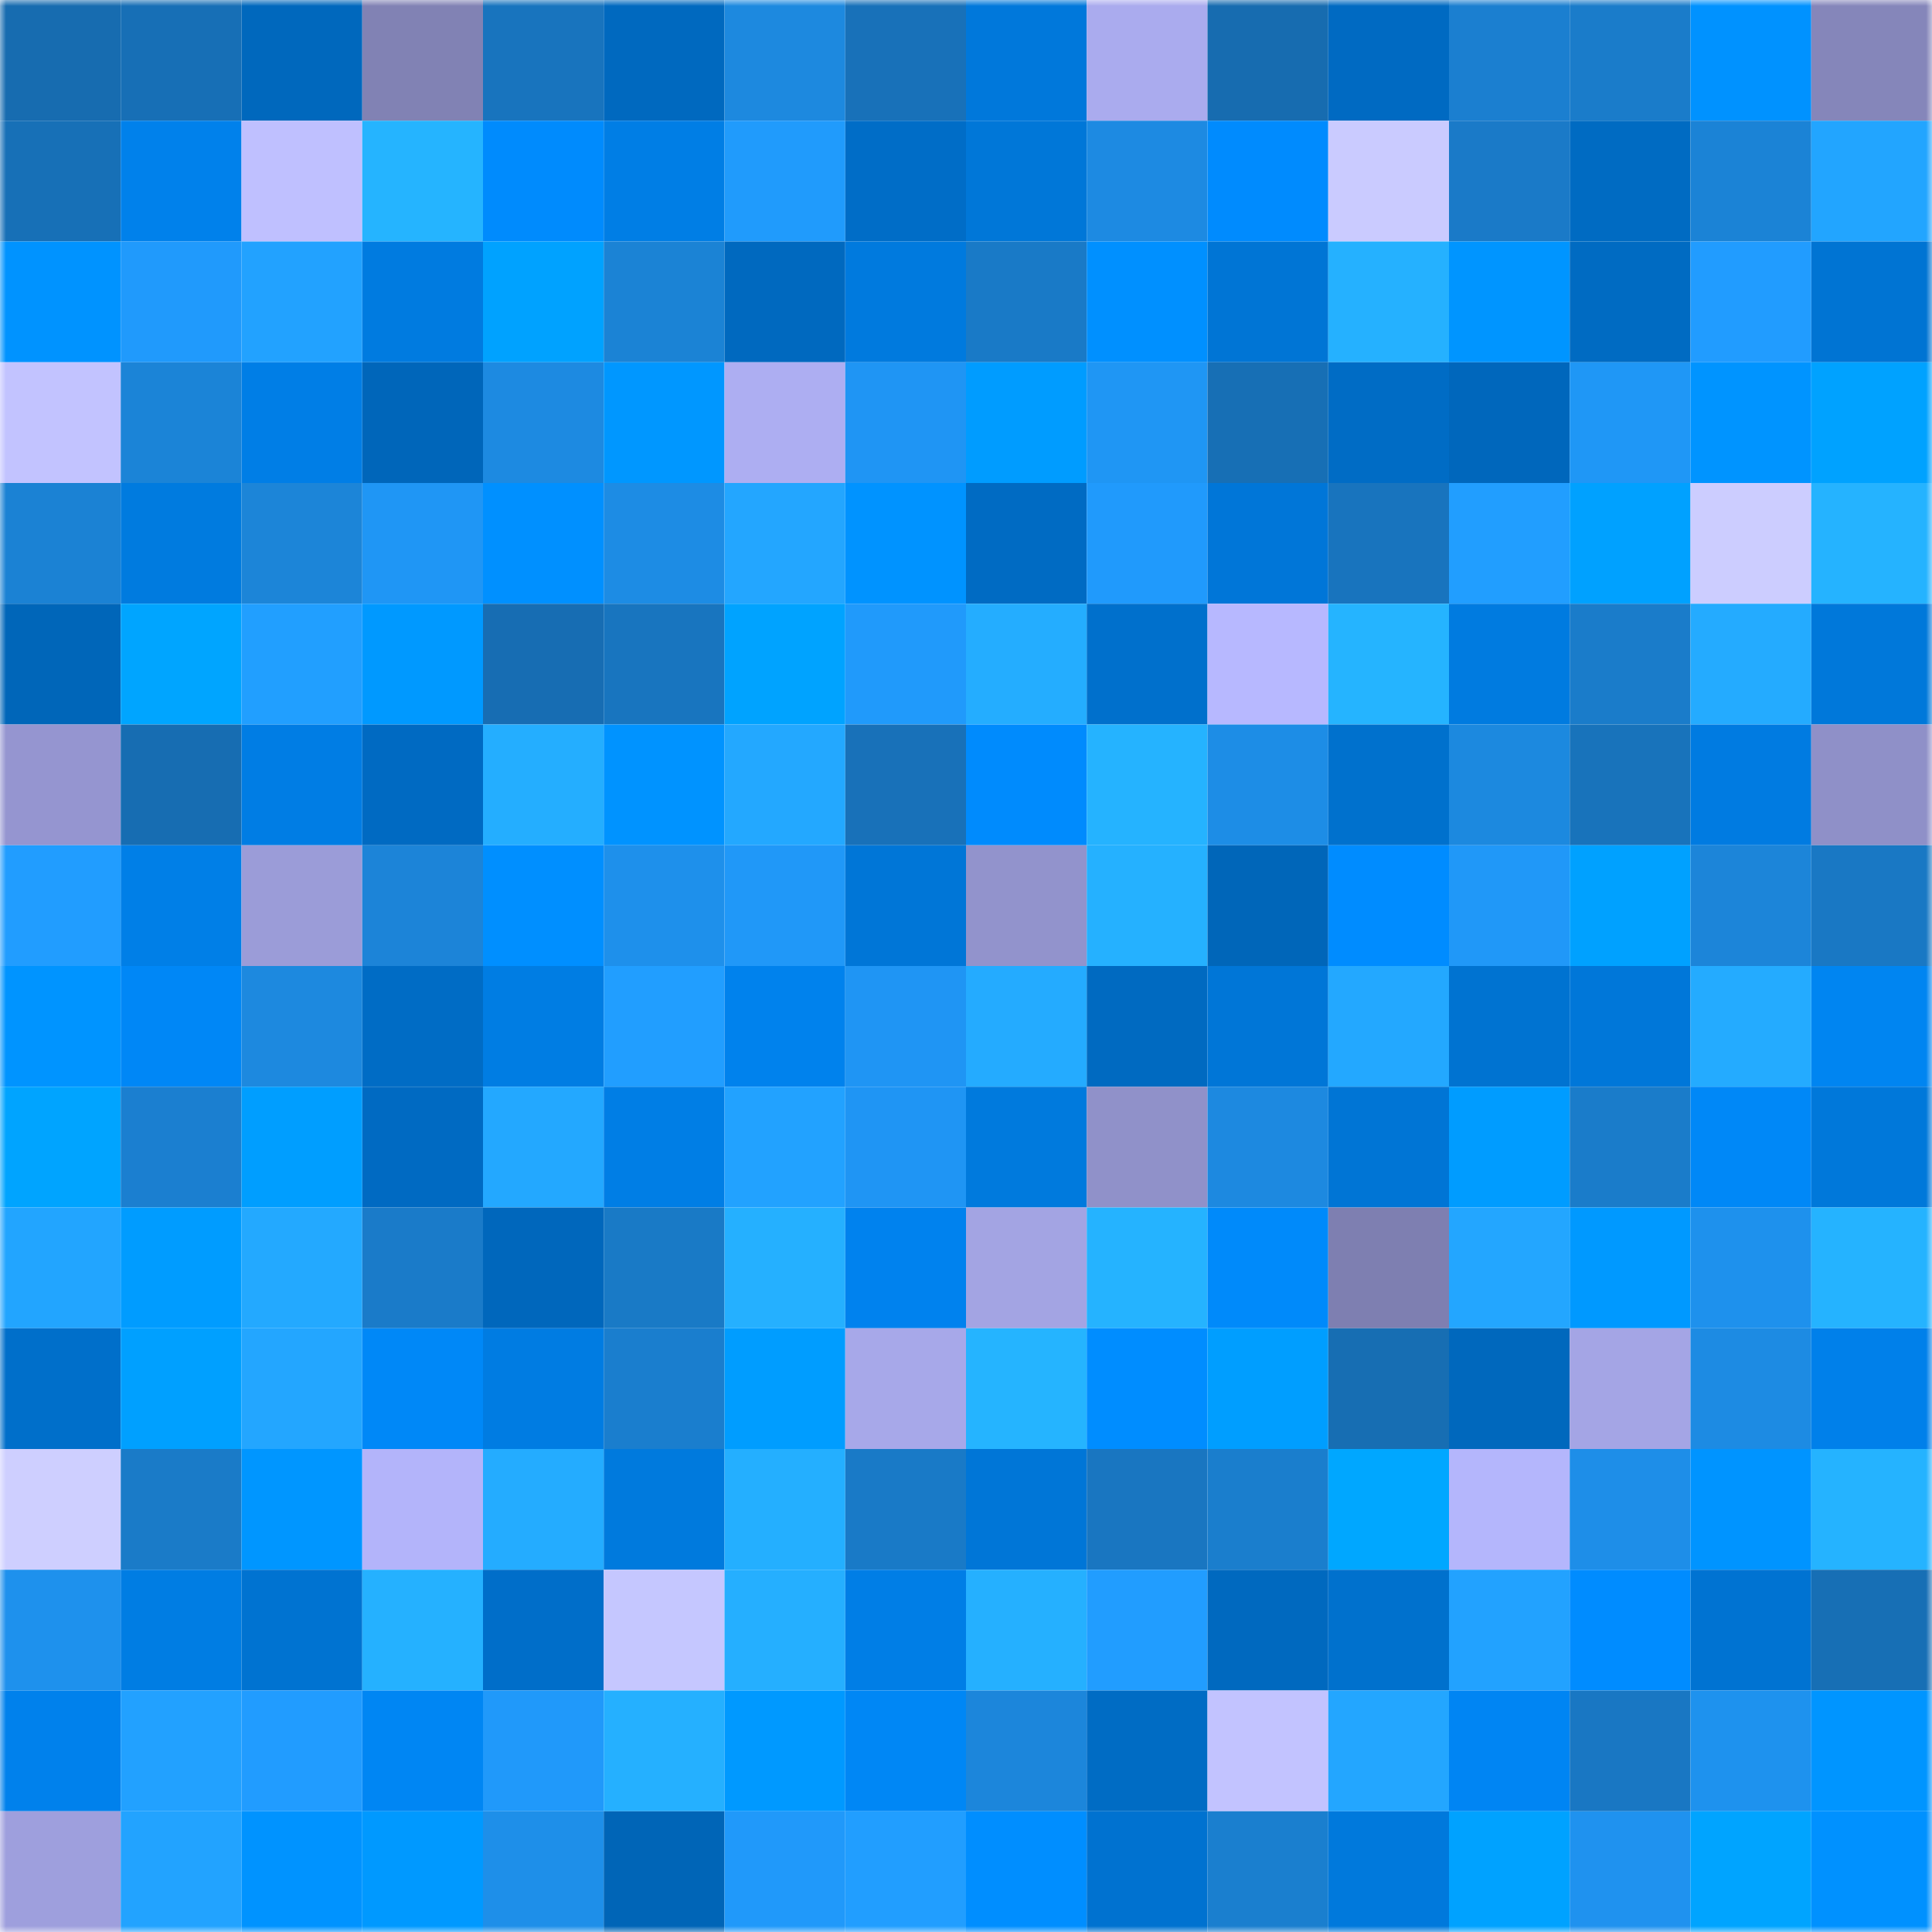 <svg viewBox="0 0 160 160" fill="none" role="img" xmlns="http://www.w3.org/2000/svg" width="240" height="240" name="ens%2Cwbntreasury.eth"><mask id="601122577" mask-type="alpha" maskUnits="userSpaceOnUse" x="0" y="0" width="160" height="160"><rect width="160" height="160" fill="#FFFFFF"></rect></mask><g mask="url(#601122577)"><rect x="0" y="0" width="10" height="10" fill="#176cb0"></rect><rect x="10" y="0" width="10" height="10" fill="#176fb6"></rect><rect x="20" y="0" width="10" height="10" fill="#0068bd"></rect><rect x="30" y="0" width="10" height="10" fill="#8182b4"></rect><rect x="40" y="0" width="10" height="10" fill="#1874be"></rect><rect x="50" y="0" width="10" height="10" fill="#0069bf"></rect><rect x="60" y="0" width="10" height="10" fill="#1d89df"></rect><rect x="70" y="0" width="10" height="10" fill="#1871b9"></rect><rect x="80" y="0" width="10" height="10" fill="#0078db"></rect><rect x="90" y="0" width="10" height="10" fill="#aaabee"></rect><rect x="100" y="0" width="10" height="10" fill="#176cb0"></rect><rect x="110" y="0" width="10" height="10" fill="#006ac2"></rect><rect x="120" y="0" width="10" height="10" fill="#1b7fd0"></rect><rect x="130" y="0" width="10" height="10" fill="#1a7cca"></rect><rect x="140" y="0" width="10" height="10" fill="#0092ff"></rect><rect x="150" y="0" width="10" height="10" fill="#8586ba"></rect><rect x="0" y="10" width="10" height="10" fill="#1770b7"></rect><rect x="10" y="10" width="10" height="10" fill="#0081eb"></rect><rect x="20" y="10" width="10" height="10" fill="#bfc0ff"></rect><rect x="30" y="10" width="10" height="10" fill="#25b4ff"></rect><rect x="40" y="10" width="10" height="10" fill="#008bfd"></rect><rect x="50" y="10" width="10" height="10" fill="#007ee5"></rect><rect x="60" y="10" width="10" height="10" fill="#209bfc"></rect><rect x="70" y="10" width="10" height="10" fill="#006dc7"></rect><rect x="80" y="10" width="10" height="10" fill="#0077d8"></rect><rect x="90" y="10" width="10" height="10" fill="#1d8ae2"></rect><rect x="100" y="10" width="10" height="10" fill="#008bfe"></rect><rect x="110" y="10" width="10" height="10" fill="#cacbff"></rect><rect x="120" y="10" width="10" height="10" fill="#1a7ac8"></rect><rect x="130" y="10" width="10" height="10" fill="#006bc2"></rect><rect x="140" y="10" width="10" height="10" fill="#1b83d6"></rect><rect x="150" y="10" width="10" height="10" fill="#22a5ff"></rect><rect x="0" y="20" width="10" height="10" fill="#0093ff"></rect><rect x="10" y="20" width="10" height="10" fill="#209afc"></rect><rect x="20" y="20" width="10" height="10" fill="#22a2ff"></rect><rect x="30" y="20" width="10" height="10" fill="#007be0"></rect><rect x="40" y="20" width="10" height="10" fill="#00a2ff"></rect><rect x="50" y="20" width="10" height="10" fill="#1b83d5"></rect><rect x="60" y="20" width="10" height="10" fill="#0069bf"></rect><rect x="70" y="20" width="10" height="10" fill="#007ade"></rect><rect x="80" y="20" width="10" height="10" fill="#197ac7"></rect><rect x="90" y="20" width="10" height="10" fill="#0090ff"></rect><rect x="100" y="20" width="10" height="10" fill="#0075d5"></rect><rect x="110" y="20" width="10" height="10" fill="#25b1ff"></rect><rect x="120" y="20" width="10" height="10" fill="#0095ff"></rect><rect x="130" y="20" width="10" height="10" fill="#006bc2"></rect><rect x="140" y="20" width="10" height="10" fill="#219cff"></rect><rect x="150" y="20" width="10" height="10" fill="#0074d3"></rect><rect x="0" y="30" width="10" height="10" fill="#c2c3ff"></rect><rect x="10" y="30" width="10" height="10" fill="#1b84d7"></rect><rect x="20" y="30" width="10" height="10" fill="#007ee6"></rect><rect x="30" y="30" width="10" height="10" fill="#0066ba"></rect><rect x="40" y="30" width="10" height="10" fill="#1d8ae1"></rect><rect x="50" y="30" width="10" height="10" fill="#0097ff"></rect><rect x="60" y="30" width="10" height="10" fill="#adaef2"></rect><rect x="70" y="30" width="10" height="10" fill="#1f95f4"></rect><rect x="80" y="30" width="10" height="10" fill="#009cff"></rect><rect x="90" y="30" width="10" height="10" fill="#1f96f4"></rect><rect x="100" y="30" width="10" height="10" fill="#176fb5"></rect><rect x="110" y="30" width="10" height="10" fill="#006cc5"></rect><rect x="120" y="30" width="10" height="10" fill="#0067bc"></rect><rect x="130" y="30" width="10" height="10" fill="#1f97f6"></rect><rect x="140" y="30" width="10" height="10" fill="#0094ff"></rect><rect x="150" y="30" width="10" height="10" fill="#00a2ff"></rect><rect x="0" y="40" width="10" height="10" fill="#1b82d4"></rect><rect x="10" y="40" width="10" height="10" fill="#007bdf"></rect><rect x="20" y="40" width="10" height="10" fill="#1c85d8"></rect><rect x="30" y="40" width="10" height="10" fill="#1f96f5"></rect><rect x="40" y="40" width="10" height="10" fill="#0090ff"></rect><rect x="50" y="40" width="10" height="10" fill="#1d8ce4"></rect><rect x="60" y="40" width="10" height="10" fill="#23a6ff"></rect><rect x="70" y="40" width="10" height="10" fill="#0093ff"></rect><rect x="80" y="40" width="10" height="10" fill="#006bc3"></rect><rect x="90" y="40" width="10" height="10" fill="#209afc"></rect><rect x="100" y="40" width="10" height="10" fill="#0076d8"></rect><rect x="110" y="40" width="10" height="10" fill="#1874be"></rect><rect x="120" y="40" width="10" height="10" fill="#219eff"></rect><rect x="130" y="40" width="10" height="10" fill="#00a1ff"></rect><rect x="140" y="40" width="10" height="10" fill="#cccdff"></rect><rect x="150" y="40" width="10" height="10" fill="#25b3ff"></rect><rect x="0" y="50" width="10" height="10" fill="#0066b9"></rect><rect x="10" y="50" width="10" height="10" fill="#00a5ff"></rect><rect x="20" y="50" width="10" height="10" fill="#219fff"></rect><rect x="30" y="50" width="10" height="10" fill="#0099ff"></rect><rect x="40" y="50" width="10" height="10" fill="#176db3"></rect><rect x="50" y="50" width="10" height="10" fill="#1875bf"></rect><rect x="60" y="50" width="10" height="10" fill="#00a3ff"></rect><rect x="70" y="50" width="10" height="10" fill="#209afb"></rect><rect x="80" y="50" width="10" height="10" fill="#24adff"></rect><rect x="90" y="50" width="10" height="10" fill="#0070cc"></rect><rect x="100" y="50" width="10" height="10" fill="#b7b8ff"></rect><rect x="110" y="50" width="10" height="10" fill="#25b4ff"></rect><rect x="120" y="50" width="10" height="10" fill="#007be0"></rect><rect x="130" y="50" width="10" height="10" fill="#1a7cca"></rect><rect x="140" y="50" width="10" height="10" fill="#24abff"></rect><rect x="150" y="50" width="10" height="10" fill="#0078da"></rect><rect x="0" y="60" width="10" height="10" fill="#9595d0"></rect><rect x="10" y="60" width="10" height="10" fill="#176db2"></rect><rect x="20" y="60" width="10" height="10" fill="#007de4"></rect><rect x="30" y="60" width="10" height="10" fill="#006ac2"></rect><rect x="40" y="60" width="10" height="10" fill="#24aeff"></rect><rect x="50" y="60" width="10" height="10" fill="#0093ff"></rect><rect x="60" y="60" width="10" height="10" fill="#23a8ff"></rect><rect x="70" y="60" width="10" height="10" fill="#1871b9"></rect><rect x="80" y="60" width="10" height="10" fill="#008bfd"></rect><rect x="90" y="60" width="10" height="10" fill="#25b3ff"></rect><rect x="100" y="60" width="10" height="10" fill="#1d8de6"></rect><rect x="110" y="60" width="10" height="10" fill="#0071cd"></rect><rect x="120" y="60" width="10" height="10" fill="#1c89df"></rect><rect x="130" y="60" width="10" height="10" fill="#1873bb"></rect><rect x="140" y="60" width="10" height="10" fill="#007be1"></rect><rect x="150" y="60" width="10" height="10" fill="#8f90c8"></rect><rect x="0" y="70" width="10" height="10" fill="#219dff"></rect><rect x="10" y="70" width="10" height="10" fill="#007fe7"></rect><rect x="20" y="70" width="10" height="10" fill="#9b9cd8"></rect><rect x="30" y="70" width="10" height="10" fill="#1c84d8"></rect><rect x="40" y="70" width="10" height="10" fill="#008fff"></rect><rect x="50" y="70" width="10" height="10" fill="#1e90eb"></rect><rect x="60" y="70" width="10" height="10" fill="#2098f8"></rect><rect x="70" y="70" width="10" height="10" fill="#0076d7"></rect><rect x="80" y="70" width="10" height="10" fill="#9293cc"></rect><rect x="90" y="70" width="10" height="10" fill="#25b1ff"></rect><rect x="100" y="70" width="10" height="10" fill="#0066b9"></rect><rect x="110" y="70" width="10" height="10" fill="#008cff"></rect><rect x="120" y="70" width="10" height="10" fill="#2098f8"></rect><rect x="130" y="70" width="10" height="10" fill="#00a1ff"></rect><rect x="140" y="70" width="10" height="10" fill="#1c85d9"></rect><rect x="150" y="70" width="10" height="10" fill="#1978c4"></rect><rect x="0" y="80" width="10" height="10" fill="#0094ff"></rect><rect x="10" y="80" width="10" height="10" fill="#0087f6"></rect><rect x="20" y="80" width="10" height="10" fill="#1d89df"></rect><rect x="30" y="80" width="10" height="10" fill="#006cc5"></rect><rect x="40" y="80" width="10" height="10" fill="#007de3"></rect><rect x="50" y="80" width="10" height="10" fill="#219eff"></rect><rect x="60" y="80" width="10" height="10" fill="#0082ed"></rect><rect x="70" y="80" width="10" height="10" fill="#1f95f4"></rect><rect x="80" y="80" width="10" height="10" fill="#24abff"></rect><rect x="90" y="80" width="10" height="10" fill="#006ac1"></rect><rect x="100" y="80" width="10" height="10" fill="#0076d7"></rect><rect x="110" y="80" width="10" height="10" fill="#23a8ff"></rect><rect x="120" y="80" width="10" height="10" fill="#0073d1"></rect><rect x="130" y="80" width="10" height="10" fill="#0077d9"></rect><rect x="140" y="80" width="10" height="10" fill="#24abff"></rect><rect x="150" y="80" width="10" height="10" fill="#0085f1"></rect><rect x="0" y="90" width="10" height="10" fill="#00a4ff"></rect><rect x="10" y="90" width="10" height="10" fill="#1b7fd0"></rect><rect x="20" y="90" width="10" height="10" fill="#009eff"></rect><rect x="30" y="90" width="10" height="10" fill="#006ac2"></rect><rect x="40" y="90" width="10" height="10" fill="#23a8ff"></rect><rect x="50" y="90" width="10" height="10" fill="#007ee5"></rect><rect x="60" y="90" width="10" height="10" fill="#22a2ff"></rect><rect x="70" y="90" width="10" height="10" fill="#1f95f4"></rect><rect x="80" y="90" width="10" height="10" fill="#007add"></rect><rect x="90" y="90" width="10" height="10" fill="#9091c9"></rect><rect x="100" y="90" width="10" height="10" fill="#1d89e0"></rect><rect x="110" y="90" width="10" height="10" fill="#0075d5"></rect><rect x="120" y="90" width="10" height="10" fill="#009cff"></rect><rect x="130" y="90" width="10" height="10" fill="#1a7cca"></rect><rect x="140" y="90" width="10" height="10" fill="#0088f7"></rect><rect x="150" y="90" width="10" height="10" fill="#0078da"></rect><rect x="0" y="100" width="10" height="10" fill="#22a5ff"></rect><rect x="10" y="100" width="10" height="10" fill="#009cff"></rect><rect x="20" y="100" width="10" height="10" fill="#23a9ff"></rect><rect x="30" y="100" width="10" height="10" fill="#1a7bc9"></rect><rect x="40" y="100" width="10" height="10" fill="#0067bc"></rect><rect x="50" y="100" width="10" height="10" fill="#197ac6"></rect><rect x="60" y="100" width="10" height="10" fill="#25b0ff"></rect><rect x="70" y="100" width="10" height="10" fill="#0082ee"></rect><rect x="80" y="100" width="10" height="10" fill="#a3a4e3"></rect><rect x="90" y="100" width="10" height="10" fill="#25b3ff"></rect><rect x="100" y="100" width="10" height="10" fill="#008afa"></rect><rect x="110" y="100" width="10" height="10" fill="#7e7fb1"></rect><rect x="120" y="100" width="10" height="10" fill="#23a6ff"></rect><rect x="130" y="100" width="10" height="10" fill="#0099ff"></rect><rect x="140" y="100" width="10" height="10" fill="#1e91ed"></rect><rect x="150" y="100" width="10" height="10" fill="#25b3ff"></rect><rect x="0" y="110" width="10" height="10" fill="#006fca"></rect><rect x="10" y="110" width="10" height="10" fill="#00a0ff"></rect><rect x="20" y="110" width="10" height="10" fill="#23a6ff"></rect><rect x="30" y="110" width="10" height="10" fill="#0088f7"></rect><rect x="40" y="110" width="10" height="10" fill="#007ce2"></rect><rect x="50" y="110" width="10" height="10" fill="#1a7ece"></rect><rect x="60" y="110" width="10" height="10" fill="#009dff"></rect><rect x="70" y="110" width="10" height="10" fill="#a7a8e9"></rect><rect x="80" y="110" width="10" height="10" fill="#25b4ff"></rect><rect x="90" y="110" width="10" height="10" fill="#008dff"></rect><rect x="100" y="110" width="10" height="10" fill="#009eff"></rect><rect x="110" y="110" width="10" height="10" fill="#176eb3"></rect><rect x="120" y="110" width="10" height="10" fill="#0068bd"></rect><rect x="130" y="110" width="10" height="10" fill="#a4a5e5"></rect><rect x="140" y="110" width="10" height="10" fill="#1d8be3"></rect><rect x="150" y="110" width="10" height="10" fill="#0080ea"></rect><rect x="0" y="120" width="10" height="10" fill="#cecfff"></rect><rect x="10" y="120" width="10" height="10" fill="#1a7bc8"></rect><rect x="20" y="120" width="10" height="10" fill="#0096ff"></rect><rect x="30" y="120" width="10" height="10" fill="#b3b4fa"></rect><rect x="40" y="120" width="10" height="10" fill="#24acff"></rect><rect x="50" y="120" width="10" height="10" fill="#007add"></rect><rect x="60" y="120" width="10" height="10" fill="#24afff"></rect><rect x="70" y="120" width="10" height="10" fill="#197ac7"></rect><rect x="80" y="120" width="10" height="10" fill="#0076d7"></rect><rect x="90" y="120" width="10" height="10" fill="#1976c1"></rect><rect x="100" y="120" width="10" height="10" fill="#1a7ecd"></rect><rect x="110" y="120" width="10" height="10" fill="#00a7ff"></rect><rect x="120" y="120" width="10" height="10" fill="#b4b6fc"></rect><rect x="130" y="120" width="10" height="10" fill="#1e8ee8"></rect><rect x="140" y="120" width="10" height="10" fill="#0094ff"></rect><rect x="150" y="120" width="10" height="10" fill="#25b3ff"></rect><rect x="0" y="130" width="10" height="10" fill="#1e91ed"></rect><rect x="10" y="130" width="10" height="10" fill="#007de3"></rect><rect x="20" y="130" width="10" height="10" fill="#0073d1"></rect><rect x="30" y="130" width="10" height="10" fill="#25b1ff"></rect><rect x="40" y="130" width="10" height="10" fill="#006ec9"></rect><rect x="50" y="130" width="10" height="10" fill="#c5c7ff"></rect><rect x="60" y="130" width="10" height="10" fill="#25afff"></rect><rect x="70" y="130" width="10" height="10" fill="#007ee6"></rect><rect x="80" y="130" width="10" height="10" fill="#25b0ff"></rect><rect x="90" y="130" width="10" height="10" fill="#219dff"></rect><rect x="100" y="130" width="10" height="10" fill="#0069bf"></rect><rect x="110" y="130" width="10" height="10" fill="#0071cd"></rect><rect x="120" y="130" width="10" height="10" fill="#22a2ff"></rect><rect x="130" y="130" width="10" height="10" fill="#008cff"></rect><rect x="140" y="130" width="10" height="10" fill="#0073d2"></rect><rect x="150" y="130" width="10" height="10" fill="#176fb5"></rect><rect x="0" y="140" width="10" height="10" fill="#0081ec"></rect><rect x="10" y="140" width="10" height="10" fill="#22a1ff"></rect><rect x="20" y="140" width="10" height="10" fill="#219cff"></rect><rect x="30" y="140" width="10" height="10" fill="#0086f3"></rect><rect x="40" y="140" width="10" height="10" fill="#2099fa"></rect><rect x="50" y="140" width="10" height="10" fill="#25b0ff"></rect><rect x="60" y="140" width="10" height="10" fill="#0099ff"></rect><rect x="70" y="140" width="10" height="10" fill="#0087f5"></rect><rect x="80" y="140" width="10" height="10" fill="#1c86db"></rect><rect x="90" y="140" width="10" height="10" fill="#006cc4"></rect><rect x="100" y="140" width="10" height="10" fill="#c2c3ff"></rect><rect x="110" y="140" width="10" height="10" fill="#23a6ff"></rect><rect x="120" y="140" width="10" height="10" fill="#0085f3"></rect><rect x="130" y="140" width="10" height="10" fill="#1977c3"></rect><rect x="140" y="140" width="10" height="10" fill="#1e92ee"></rect><rect x="150" y="140" width="10" height="10" fill="#0095ff"></rect><rect x="0" y="150" width="10" height="10" fill="#9e9fdd"></rect><rect x="10" y="150" width="10" height="10" fill="#22a3ff"></rect><rect x="20" y="150" width="10" height="10" fill="#0093ff"></rect><rect x="30" y="150" width="10" height="10" fill="#0099ff"></rect><rect x="40" y="150" width="10" height="10" fill="#1e8fe9"></rect><rect x="50" y="150" width="10" height="10" fill="#0065b7"></rect><rect x="60" y="150" width="10" height="10" fill="#2099fa"></rect><rect x="70" y="150" width="10" height="10" fill="#219eff"></rect><rect x="80" y="150" width="10" height="10" fill="#008eff"></rect><rect x="90" y="150" width="10" height="10" fill="#0072d0"></rect><rect x="100" y="150" width="10" height="10" fill="#1a7fcf"></rect><rect x="110" y="150" width="10" height="10" fill="#0079dc"></rect><rect x="120" y="150" width="10" height="10" fill="#00a2ff"></rect><rect x="130" y="150" width="10" height="10" fill="#1f92ef"></rect><rect x="140" y="150" width="10" height="10" fill="#00a4ff"></rect><rect x="150" y="150" width="10" height="10" fill="#0091ff"></rect></g></svg>